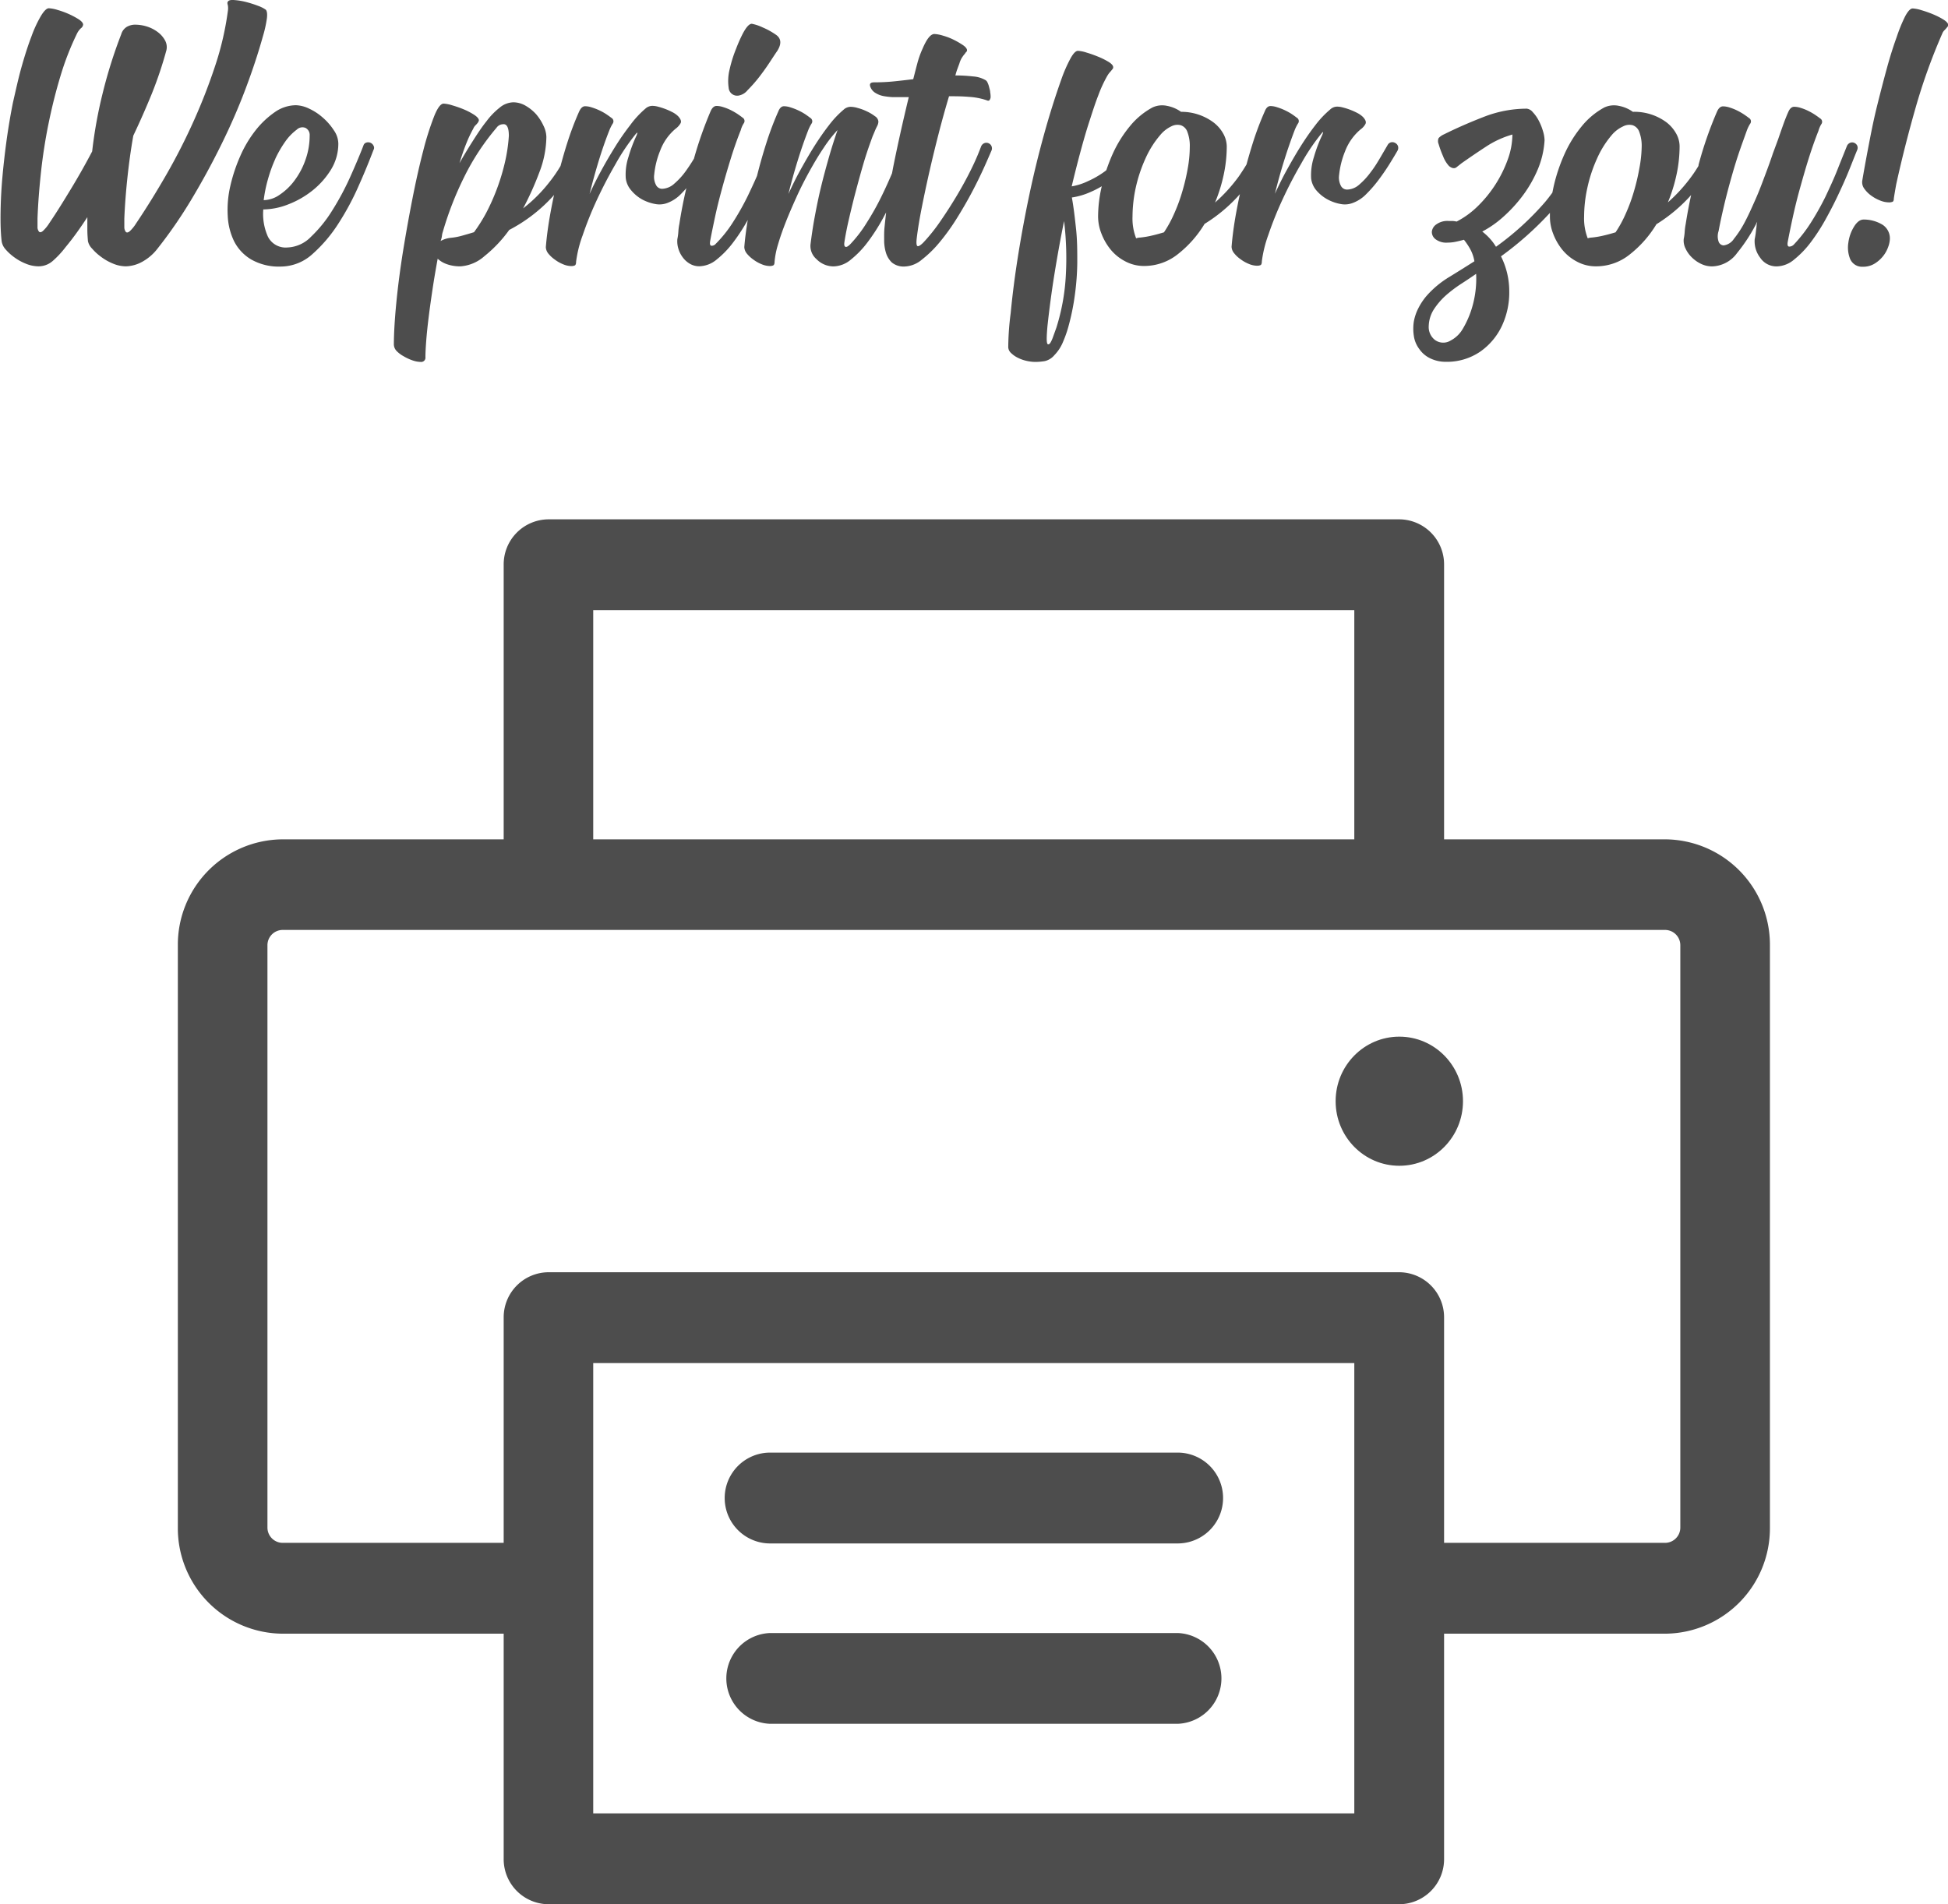 <svg id="Layer_1" data-name="Layer 1" xmlns="http://www.w3.org/2000/svg" viewBox="0 0 327.62 320.32"><defs><style>.cls-1{fill:#4d4d4d;}</style></defs><title>we-print@2x</title><path class="cls-1" d="M54.24,30.51q2.31-4.68,4.07-9.35t2.92-8.84a20.25,20.25,0,0,0,.68-3.06c.09-.79,0-1.27-.21-1.45a5.43,5.43,0,0,0-1.28-.64,18.77,18.77,0,0,0-2-.64,11.39,11.39,0,0,0-2-.33q-.88-.08-1.08.27c-.09.09-.1.29,0,.6a3.07,3.07,0,0,1,0,1,49.94,49.94,0,0,1-2.07,9,95.88,95.88,0,0,1-3.6,9.31,101.79,101.79,0,0,1-4.61,9.08q-2.55,4.44-5.13,8.28a6.69,6.69,0,0,1-1.08,1.34c-.27.23-.49.27-.65.14a1.29,1.29,0,0,1-.27-.84c0-.43,0-.91,0-1.45.09-2.15.26-4.41.51-6.76s.57-4.74,1-7.16q1.63-3.43,3.09-7A66.74,66.74,0,0,0,45,14.67a2.34,2.34,0,0,0-.17-1.58,4.27,4.27,0,0,0-1.12-1.38,6,6,0,0,0-1.8-1,6.71,6.71,0,0,0-2.27-.37,2.87,2.87,0,0,0-1.23.33,2.14,2.14,0,0,0-1,1.28,80.35,80.35,0,0,0-3.09,9.79,76.11,76.11,0,0,0-1.8,9.92c-1.13,2.15-2.31,4.24-3.53,6.25s-2.44,4-3.66,5.79a6.64,6.64,0,0,1-1.09,1.34c-.27.23-.48.27-.64.14a1.19,1.19,0,0,1-.27-.84c0-.43,0-.91,0-1.45.09-2.42.29-5,.58-7.7s.71-5.43,1.26-8.14,1.21-5.38,2-8a46.72,46.72,0,0,1,2.81-7.23,3,3,0,0,1,.65-.88.88.88,0,0,0,.37-.6c0-.27-.24-.56-.71-.88a13.19,13.19,0,0,0-1.7-.91,14.56,14.56,0,0,0-1.93-.7,5.84,5.84,0,0,0-1.43-.27c-.36,0-.8.43-1.32,1.28a20.52,20.52,0,0,0-1.59,3.43q-.82,2.14-1.63,5c-.55,1.93-1,4-1.5,6.19q-.6,3-1.05,6.22c-.29,2.13-.53,4.21-.71,6.22s-.28,3.95-.31,5.79,0,3.49.17,5A2.64,2.64,0,0,0,17.84,48a8.48,8.48,0,0,0,1.46,1.38,8.83,8.83,0,0,0,2,1.14,5.74,5.74,0,0,0,2.21.47,3.62,3.62,0,0,0,2.34-.87,15.61,15.61,0,0,0,2.2-2.36c.63-.76,1.26-1.57,1.87-2.42s1.21-1.72,1.79-2.62c0,.76,0,1.47,0,2.12s.05,1.29.1,1.91A2.55,2.55,0,0,0,32.5,48,8.77,8.77,0,0,0,34,49.38a8.9,8.9,0,0,0,2,1.14,5.69,5.69,0,0,0,2.2.47,6,6,0,0,0,2.75-.77A8.25,8.25,0,0,0,43.52,48a77.89,77.89,0,0,0,5.7-8.27Q51.94,35.19,54.24,30.51Z" transform="translate(-17.02 -6.19)"/><path class="cls-1" d="M60,28.12a19.84,19.84,0,0,0-2.58,4.34,27.46,27.46,0,0,0-1.66,5,17.64,17.64,0,0,0-.44,5,10.88,10.88,0,0,0,1.08,4.33,7.51,7.51,0,0,0,2.89,3.06,9.42,9.42,0,0,0,5,1.18,8,8,0,0,0,5.3-2.12A24.32,24.32,0,0,0,74,43.69a44.83,44.83,0,0,0,3.42-6.42c1-2.24,1.78-4.19,2.41-5.85a.7.7,0,0,0,0-.74,1,1,0,0,0-1.19-.51.72.72,0,0,0-.5.51q-.88,2.28-2.21,5.25a45.4,45.4,0,0,1-3,5.61A22,22,0,0,1,69.34,46a5.81,5.81,0,0,1-4,1.82A3.33,3.33,0,0,1,62.08,46a9.32,9.32,0,0,1-.78-4.58,11.73,11.73,0,0,0,4.17-.84,15.34,15.34,0,0,0,4.11-2.35,13.6,13.6,0,0,0,3.12-3.53,8.33,8.33,0,0,0,1.22-4.37,4,4,0,0,0-.75-2.22A10,10,0,0,0,71.34,26,9.45,9.45,0,0,0,69,24.46a5.47,5.47,0,0,0-2.21-.57,6.27,6.27,0,0,0-3.56,1.17A14.89,14.89,0,0,0,60,28.12Zm3.32,4.78A18.68,18.68,0,0,1,65,30a8.7,8.7,0,0,1,1.93-2,1.37,1.37,0,0,1,1.46-.3A1.33,1.33,0,0,1,69.1,29a12.09,12.09,0,0,1-.68,4,12.75,12.75,0,0,1-1.8,3.46,10,10,0,0,1-2.51,2.45,4.86,4.86,0,0,1-2.74.95,22.64,22.64,0,0,1,.71-3.5A24,24,0,0,1,63.33,32.9Z" transform="translate(-17.02 -6.19)"/><path class="cls-1" d="M84.91,66.12a7.8,7.8,0,0,0,1.46.68,4.3,4.3,0,0,0,1.39.27.72.72,0,0,0,.81-.81c0-.72.05-1.66.14-2.83s.23-2.47.41-3.93.4-3,.65-4.68.54-3.36.86-5.11a4.32,4.32,0,0,0,1.52.91,6.57,6.57,0,0,0,2.34.37,6.76,6.76,0,0,0,4-1.71,22.15,22.15,0,0,0,4.17-4.41A26.41,26.41,0,0,0,110,39.22l.2-.24c-.23,1.05-.44,2.11-.63,3.17q-.54,3-.75,5.61a1.85,1.85,0,0,0,.44,1.11,5.41,5.41,0,0,0,1.09,1,6.12,6.12,0,0,0,1.39.78,3.69,3.69,0,0,0,1.36.3,1.42,1.42,0,0,0,.57-.1c.16-.07.24-.28.24-.64A20,20,0,0,1,115,45.81a59.82,59.82,0,0,1,2.37-5.92q1.43-3.09,3.16-6.08a35.46,35.46,0,0,1,3.35-5c.14-.18.24-.28.31-.3s0,.12-.1.44a24.12,24.12,0,0,0-1.36,3.6,9.47,9.47,0,0,0-.47,3.59,3.78,3.78,0,0,0,.91,2.06A6.55,6.55,0,0,0,125,39.73a7.38,7.38,0,0,0,2.18.77,3.69,3.69,0,0,0,2-.14,6.11,6.11,0,0,0,2.34-1.51c.32-.32.62-.65.93-1q-.71,3-1.17,6a8.85,8.85,0,0,0-.17,1.28,8.85,8.85,0,0,1-.17,1.28,4.22,4.22,0,0,0,.17,1.61,4.6,4.6,0,0,0,.75,1.48,3.93,3.93,0,0,0,1.22,1.08,3.13,3.13,0,0,0,1.59.4,4.73,4.73,0,0,0,2.89-1.14,15.81,15.81,0,0,0,2.81-2.93,31,31,0,0,0,2.41-3.72c-.26,1.6-.47,3.13-.58,4.56a1.85,1.85,0,0,0,.44,1.11,5.41,5.41,0,0,0,1.09,1,6.12,6.12,0,0,0,1.39.78,3.69,3.69,0,0,0,1.36.3,1.39,1.39,0,0,0,.57-.1c.16-.07.24-.28.24-.64a14.07,14.07,0,0,1,.58-2.89c.34-1.17.78-2.43,1.32-3.8s1.16-2.79,1.83-4.27,1.41-2.92,2.18-4.31,1.54-2.68,2.34-3.86a22.1,22.1,0,0,1,2.34-3c-.5,1.44-1,3-1.46,4.61s-.92,3.31-1.33,5-.75,3.39-1.05,5-.53,3.2-.71,4.64a2.91,2.91,0,0,0,1,2.45A4,4,0,0,0,157.24,51a4.68,4.68,0,0,0,2.88-1.14,16.17,16.17,0,0,0,2.82-2.93,32.42,32.42,0,0,0,2.57-4c.19-.34.36-.68.54-1-.1.87-.19,1.7-.27,2.5s-.06,1.39-.06,2.15a7.15,7.15,0,0,0,.3,2.12,3.77,3.77,0,0,0,1,1.65,3.13,3.13,0,0,0,2.17.67,4.74,4.74,0,0,0,2.85-1.14,19,19,0,0,0,3-2.93,35.8,35.8,0,0,0,2.88-4q1.39-2.22,2.55-4.41c.77-1.45,1.43-2.81,2-4.06s1-2.27,1.32-3a.94.94,0,0,0-.54-1.21.89.89,0,0,0-.68,0,1,1,0,0,0-.54.54,40.49,40.49,0,0,1-1.66,3.83C179.7,36,178.91,37.47,178,39s-1.81,2.93-2.78,4.34A29.86,29.86,0,0,1,172.3,47q-.75.74-1,.57c-.15-.11-.19-.55-.1-1.31.18-1.53.47-3.26.85-5.18s.81-3.95,1.29-6.06,1-4.24,1.56-6.42,1.14-4.25,1.73-6.22c1,0,2.14,0,3.29.1a11.44,11.44,0,0,1,3.22.64h.21a.88.88,0,0,0,.27-.74,3.71,3.71,0,0,0-.07-.67c0-.27-.1-.55-.17-.84a3.74,3.74,0,0,0-.27-.78.88.88,0,0,0-.31-.4,4.73,4.73,0,0,0-2.1-.64,25.85,25.85,0,0,0-3-.17c.09-.36.19-.69.3-1l.37-1a4.6,4.6,0,0,1,.34-.84,5.34,5.34,0,0,1,.55-.77,1.13,1.13,0,0,0,.1-.13.41.41,0,0,1,.1-.14.5.5,0,0,0,.2-.34c0-.26-.22-.56-.67-.87a13.3,13.3,0,0,0-1.57-.91,10.33,10.33,0,0,0-1.83-.7,5.78,5.78,0,0,0-1.42-.27c-.64,0-1.29.83-2,2.49a15.55,15.55,0,0,0-.88,2.48c-.23.86-.45,1.73-.68,2.63-1.09.13-2.17.26-3.26.37a32.82,32.82,0,0,1-3.32.16c-.63,0-.84.27-.61.81a2,2,0,0,0,.88,1,3.91,3.91,0,0,0,1.36.51,12.35,12.35,0,0,0,1.49.17l1.22,0h1.49q-.67,2.76-1.32,5.65c-.43,1.93-.84,3.83-1.22,5.72-.1.49-.19,1-.28,1.45-.54,1.27-1.12,2.56-1.76,3.86a44.08,44.08,0,0,1-2.47,4.41A21.62,21.62,0,0,1,160,47.29c-.36.36-.63.5-.81.41s-.23-.38-.14-.88c.18-1.16.44-2.48.78-3.93s.71-3,1.12-4.54.85-3.15,1.32-4.75,1-3.1,1.53-4.54c.14-.31.26-.6.37-.87s.24-.54.38-.81a1.72,1.72,0,0,0,.2-.74,1.17,1.17,0,0,0-.58-.9,7.2,7.2,0,0,0-1.35-.81,8.44,8.44,0,0,0-1.53-.57,4.44,4.44,0,0,0-1.09-.2,1.74,1.74,0,0,0-1.29.47,16.19,16.19,0,0,0-2.47,2.62c-.84,1.08-1.66,2.26-2.48,3.56s-1.59,2.65-2.34,4-1.41,2.73-2,4q.68-2.75,1.53-5.51t1.79-5.18a7.13,7.13,0,0,1,.55-1.11.67.67,0,0,0-.21-1c-.22-.18-.51-.38-.84-.61a9.59,9.59,0,0,0-1.16-.64,9.79,9.79,0,0,0-1.29-.5,3.64,3.64,0,0,0-1.12-.2c-.4,0-.72.29-.95.87a50.8,50.8,0,0,0-2,5.28c-.58,1.81-1.11,3.67-1.58,5.56-.48,1.11-1,2.22-1.54,3.35a44.16,44.16,0,0,1-2.48,4.41,21.1,21.1,0,0,1-2.91,3.66.89.89,0,0,1-.75.34c-.23-.05-.29-.31-.2-.81.22-1.21.51-2.59.84-4.14s.74-3.15,1.19-4.8.94-3.32,1.46-5,1.07-3.23,1.66-4.71a4.06,4.06,0,0,1,.48-1.11.66.66,0,0,0-.21-1c-.22-.18-.5-.38-.84-.61a11.77,11.77,0,0,0-1.12-.64,8.47,8.47,0,0,0-1.26-.5,3.64,3.64,0,0,0-1.12-.2c-.41,0-.74.29-1,.87a64.91,64.91,0,0,0-2.81,8c-.43.72-.89,1.42-1.39,2.11a12,12,0,0,1-1.9,2.08,3.19,3.19,0,0,1-2.11.88,1.15,1.15,0,0,1-.94-.57,2.89,2.89,0,0,1-.34-1.85,14.22,14.22,0,0,1,1-4,8.81,8.81,0,0,1,2.61-3.7,2.92,2.92,0,0,0,.82-.91c.18-.34,0-.73-.41-1.18a3.89,3.89,0,0,0-1-.7,10.45,10.45,0,0,0-1.22-.54,11.1,11.1,0,0,0-1.18-.37,3.77,3.77,0,0,0-.82-.13,1.74,1.74,0,0,0-1.29.47A16.19,16.19,0,0,0,123,27.25a41.72,41.72,0,0,0-2.48,3.56q-1.22,1.95-2.34,4t-2,4q.68-2.75,1.52-5.51t1.8-5.18a7.13,7.13,0,0,1,.55-1.11.67.67,0,0,0-.21-1c-.23-.18-.51-.38-.85-.61a9.42,9.42,0,0,0-1.15-.64,9.79,9.79,0,0,0-1.29-.5,3.64,3.64,0,0,0-1.12-.2c-.41,0-.72.29-1,.87a50.8,50.8,0,0,0-2,5.28c-.41,1.28-.78,2.58-1.14,3.9a23.56,23.56,0,0,1-1.85,2.69A25,25,0,0,1,105,41.24a50.37,50.37,0,0,0,2.74-6.09,17,17,0,0,0,1.17-5.95,4.53,4.53,0,0,0-.48-1.85,8.43,8.43,0,0,0-1.22-1.92A7.26,7.26,0,0,0,105.46,24a4.13,4.13,0,0,0-2.11-.6,3.71,3.71,0,0,0-2.31.91,12,12,0,0,0-2.18,2.25C98,27.63,97.25,28.79,96.48,30S95,32.38,94.3,33.64c.36-1.21.74-2.3,1.12-3.26a20.88,20.88,0,0,1,1.19-2.53,1.7,1.7,0,0,1,.37-.57,3.5,3.5,0,0,0,.44-.5,1.21,1.21,0,0,0,.14-.34c0-.27-.25-.57-.75-.91a10.72,10.72,0,0,0-1.69-.9,17.83,17.83,0,0,0-2-.71,6,6,0,0,0-1.49-.3c-.5,0-1.05.74-1.63,2.22a48.91,48.91,0,0,0-1.81,5.75q-.92,3.52-1.8,8t-1.6,8.94q-.72,4.52-1.12,8.64t-.41,7a1.67,1.67,0,0,0,.47,1.07A4.92,4.92,0,0,0,84.91,66.12Zm6.43-20.21a3.35,3.35,0,0,1,.17-.77A55,55,0,0,1,95.07,36a40.1,40.1,0,0,1,5.45-8.31,1.35,1.35,0,0,1,1.08-.6q1-.14,1,1.95a27.41,27.41,0,0,1-.68,4.54,35.61,35.61,0,0,1-3.18,8.51,27.2,27.2,0,0,1-2,3.16c-.72.22-1.41.42-2.06.6a10.59,10.59,0,0,1-1.8.34,4.51,4.51,0,0,0-1.76.54A3.32,3.32,0,0,0,91.34,45.91Z" transform="translate(-17.02 -6.19)"/><path class="cls-1" d="M141.22,22.27a2.48,2.48,0,0,0,1.53-.91,24,24,0,0,0,1.87-2.11c.63-.81,1.23-1.64,1.79-2.49s1-1.53,1.33-2q1.15-1.82-.27-2.76a12.11,12.11,0,0,0-2.21-1.21,7.55,7.55,0,0,0-1.8-.6c-.45,0-1,.62-1.63,1.88a24.76,24.76,0,0,0-1,2.29,21.73,21.73,0,0,0-1.09,3.46,8.09,8.09,0,0,0-.17,3.16A1.43,1.43,0,0,0,141.22,22.27Z" transform="translate(-17.02 -6.19)"/><path class="cls-1" d="M188.24,66.39a6.3,6.3,0,0,0,1.46.51,6.81,6.81,0,0,0,1.39.17,9.69,9.69,0,0,0,1.66-.14,3,3,0,0,0,1.6-1,7,7,0,0,0,1.49-2.32,19.18,19.18,0,0,0,.95-2.79,38.87,38.87,0,0,0,1-5,43,43,0,0,0,.41-5.48c0-1.86,0-3.72-.2-5.58s-.4-3.64-.71-5.35a12,12,0,0,0,3.18-.94,16.14,16.14,0,0,0,1.85-.95,22.41,22.41,0,0,0-.62,5.12,7.93,7.93,0,0,0,.54,2.79,9.74,9.74,0,0,0,1.53,2.69,7.74,7.74,0,0,0,2.44,2,6.66,6.66,0,0,0,3.29.81,9.06,9.06,0,0,0,5.63-2,18.78,18.78,0,0,0,4.48-5.08,26.27,26.27,0,0,0,5.94-5c-.24,1.08-.45,2.16-.65,3.24q-.54,3-.75,5.61a1.81,1.81,0,0,0,.45,1.11,5.1,5.1,0,0,0,1.08,1,6.12,6.12,0,0,0,1.39.78,3.69,3.69,0,0,0,1.36.3,1.47,1.47,0,0,0,.58-.1c.15-.07.23-.28.23-.64a20.62,20.62,0,0,1,1.09-4.44,59.82,59.82,0,0,1,2.37-5.92c.95-2.06,2-4.09,3.16-6.08a34.59,34.59,0,0,1,3.36-5q.2-.27.3-.3c.07,0,0,.12-.1.44A24.12,24.12,0,0,0,238,32.6a9.88,9.88,0,0,0-.47,3.59,3.78,3.78,0,0,0,.91,2.06,6.59,6.59,0,0,0,1.84,1.48,7.32,7.32,0,0,0,2.17.77,3.69,3.69,0,0,0,2-.14,6.11,6.11,0,0,0,2.34-1.51,21.32,21.32,0,0,0,2.1-2.42c.66-.88,1.26-1.75,1.8-2.62s1-1.63,1.36-2.26a1,1,0,0,0,.1-.74.93.93,0,0,0-.41-.53,1,1,0,0,0-.67-.17.89.89,0,0,0-.65.43l-1.22,2.09c-.5.85-1,1.68-1.63,2.49a12,12,0,0,1-1.9,2.08,3.18,3.18,0,0,1-2.1.88,1.16,1.16,0,0,1-1-.57,3,3,0,0,1-.34-1.85,14.58,14.58,0,0,1,1-4,9,9,0,0,1,2.61-3.7,2.69,2.69,0,0,0,.82-.91c.18-.34,0-.73-.41-1.18a4,4,0,0,0-1-.7,11.2,11.2,0,0,0-2.41-.91,3.6,3.6,0,0,0-.82-.13,1.7,1.7,0,0,0-1.28.47,16.21,16.21,0,0,0-2.48,2.62c-.84,1.08-1.66,2.26-2.48,3.56s-1.59,2.65-2.34,4-1.41,2.73-2,4q.67-2.75,1.53-5.51t1.79-5.18a7.13,7.13,0,0,1,.55-1.11.66.66,0,0,0-.21-1c-.22-.18-.5-.38-.84-.61a9.59,9.59,0,0,0-1.16-.64,9.79,9.79,0,0,0-1.29-.5,3.64,3.64,0,0,0-1.12-.2c-.4,0-.72.29-.95.87a50.8,50.8,0,0,0-2,5.28c-.38,1.21-.74,2.44-1.08,3.68-.4.67-.83,1.33-1.29,2a26.9,26.9,0,0,1-4,4.4,26.65,26.65,0,0,0,1.46-4.7,22.91,22.91,0,0,0,.51-4.71,4.53,4.53,0,0,0-.61-2.22,6.17,6.17,0,0,0-1.66-1.88A9.07,9.07,0,0,0,215.65,25a5.89,5.89,0,0,0-2.34-1,3.84,3.84,0,0,0-2.47.27A12.7,12.7,0,0,0,207,27.48a20.5,20.5,0,0,0-2.85,4.61c-.4.89-.75,1.8-1.06,2.72a3.5,3.5,0,0,1-.3.24A15.11,15.11,0,0,1,200,36.66a10.21,10.21,0,0,1-2.74.88c.45-1.88.92-3.76,1.42-5.62s1-3.61,1.53-5.24,1-3.12,1.52-4.44a21.71,21.71,0,0,1,1.5-3.26,4.16,4.16,0,0,1,.4-.58q.21-.22.48-.57a.44.44,0,0,0,.13-.33c0-.27-.24-.56-.74-.88a12.12,12.12,0,0,0-1.73-.87c-.66-.27-1.31-.51-2-.71a5.63,5.63,0,0,0-1.46-.3c-.36,0-.78.43-1.25,1.28a24.14,24.14,0,0,0-1.53,3.49q-1.56,4.38-2.92,9.29t-2.44,10q-1.08,5.11-1.9,10.22T187,58.86a46.63,46.63,0,0,0-.41,5.72,1.41,1.41,0,0,0,.48,1A4.44,4.44,0,0,0,188.24,66.39Zm23.95-37.53A5.48,5.48,0,0,1,214,27.45a2.24,2.24,0,0,1,1.59-.2,1.78,1.78,0,0,1,1.12,1.11,6.53,6.53,0,0,1,.41,2.59,20.57,20.57,0,0,1-.34,3.56,34.4,34.4,0,0,1-.92,3.9,28.26,28.26,0,0,1-1.39,3.77,19.85,19.85,0,0,1-1.69,3.09c-.77.23-1.43.41-2,.54a15,15,0,0,1-2,.34,2.22,2.22,0,0,0-.68.13,9.13,9.13,0,0,1-.61-3.66,23.24,23.24,0,0,1,.54-4.85,24.72,24.72,0,0,1,1.63-4.9A16.18,16.18,0,0,1,212.19,28.86ZM193.19,61q.48-4.44,1.19-8.84c.48-2.94,1-5.86,1.6-8.78a52,52,0,0,1,.3,9,35.25,35.25,0,0,1-1.59,8.91l-.24.67-.34.94a5.55,5.55,0,0,1-.37.84c-.14.25-.27.37-.41.37C193,64.17,193,63.12,193.19,61Z" transform="translate(-17.02 -6.19)"/><path class="cls-1" d="M329.37,31.42a.94.94,0,0,0,0-.74,1,1,0,0,0-.51-.47.89.89,0,0,0-.68,0,1,1,0,0,0-.54.54c-.46,1.16-1,2.48-1.6,4s-1.29,3-2,4.51a46.24,46.24,0,0,1-2.48,4.41,24.2,24.2,0,0,1-2.85,3.66,1.06,1.06,0,0,1-.82.34c-.22-.05-.29-.31-.2-.81.23-1.21.51-2.59.85-4.14s.73-3.15,1.19-4.8.93-3.32,1.46-5,1.07-3.23,1.66-4.71a4.34,4.34,0,0,1,.47-1.11.66.66,0,0,0-.2-1c-.23-.18-.51-.38-.85-.61a10.65,10.65,0,0,0-1.12-.64,8.36,8.36,0,0,0-1.25-.5,3.69,3.69,0,0,0-1.12-.2q-.62,0-1,.87c-.32.72-.61,1.46-.88,2.22s-.55,1.55-.82,2.35L315.19,32q-.54,1.62-1.29,3.6c-.5,1.33-1,2.69-1.63,4.11s-1.19,2.69-1.8,3.83a17.24,17.24,0,0,1-1.83,2.82,2.46,2.46,0,0,1-1.73,1.11.94.94,0,0,1-.85-.64,2.76,2.76,0,0,1,0-1.78c.22-1.21.51-2.53.85-4s.71-2.89,1.12-4.37.84-2.95,1.32-4.4,1-2.84,1.46-4.14a6.26,6.26,0,0,1,.54-1.11.66.66,0,0,0-.2-1c-.23-.18-.51-.38-.85-.61a10.65,10.65,0,0,0-1.12-.64,8.81,8.81,0,0,0-1.25-.5,3.74,3.74,0,0,0-1.13-.2c-.4,0-.74.29-1,.87a64.08,64.08,0,0,0-3.12,9,.74.74,0,0,0,0,.14c-.36.6-.74,1.18-1.15,1.74a26.9,26.9,0,0,1-4,4.4,26.65,26.65,0,0,0,1.46-4.7,22.91,22.91,0,0,0,.51-4.71,4.43,4.43,0,0,0-.61-2.22,6.17,6.17,0,0,0-1.66-1.88A9.07,9.07,0,0,0,291.64,25a5.89,5.89,0,0,0-2.34-1,3.85,3.85,0,0,0-2.47.27A12.7,12.7,0,0,0,283,27.48a20.5,20.5,0,0,0-2.85,4.61,29,29,0,0,0-1.8,5.32c-.09.4-.17.8-.25,1.19-.41.56-.83,1.11-1.27,1.63a47.55,47.55,0,0,1-8.21,7.47,9.35,9.35,0,0,0-1.12-1.48,9.85,9.85,0,0,0-1.19-1.08,17.38,17.38,0,0,0,3.63-2.56A23.85,23.85,0,0,0,273.19,39a21.09,21.09,0,0,0,2.48-4.37,14.9,14.9,0,0,0,1.12-4.84,5.67,5.67,0,0,0-.28-1.58,9.17,9.17,0,0,0-.71-1.75,6.15,6.15,0,0,0-1-1.41,1.51,1.51,0,0,0-1-.58,19.91,19.91,0,0,0-7.23,1.38q-3.56,1.38-6.68,2.93a2.76,2.76,0,0,0-.92.64,1.26,1.26,0,0,0,0,1,16.93,16.93,0,0,0,.75,2.05,5.15,5.15,0,0,0,1,1.65c.5.4.92.47,1.26.2l.85-.67q2-1.41,4.17-2.83a16.11,16.11,0,0,1,4.38-2,12.51,12.51,0,0,1-.78,4.2,20.9,20.9,0,0,1-5.06,7.87A14.65,14.65,0,0,1,262,43.46a5.16,5.16,0,0,0-.67-.1c-.23,0-.46,0-.68,0a3.17,3.17,0,0,0-2.07.58,1.7,1.7,0,0,0-.75,1.24,1.54,1.54,0,0,0,.61,1.24,3,3,0,0,0,2.07.58,6.43,6.43,0,0,0,1.32-.14c.43-.09.9-.2,1.4-.34a11.41,11.41,0,0,1,1.08,1.62,6.58,6.58,0,0,1,.68,2c-1.4.89-2.82,1.78-4.24,2.65A16.3,16.3,0,0,0,256.91,56a10.53,10.53,0,0,0-1.33,2,8.06,8.06,0,0,0-.78,2.29,7.91,7.91,0,0,0,0,2.38,4.82,4.82,0,0,0,.91,2.22,4.69,4.69,0,0,0,1.94,1.62,5.88,5.88,0,0,0,2.47.54A9.93,9.93,0,0,0,266,65.32a11,11,0,0,0,3.66-4.41,13.28,13.28,0,0,0,1.19-5.78,13.07,13.07,0,0,0-1.39-5.82A54.68,54.68,0,0,0,277.69,42c0,.24,0,.47,0,.7a7.93,7.93,0,0,0,.54,2.79,9.74,9.74,0,0,0,1.53,2.69,7.85,7.85,0,0,0,2.44,2,6.66,6.66,0,0,0,3.29.81,9,9,0,0,0,5.63-2,18.78,18.78,0,0,0,4.48-5.08A26.67,26.67,0,0,0,301.44,39c-.36,1.63-.66,3.25-.91,4.85a10.51,10.51,0,0,0-.17,1.28,8.85,8.85,0,0,1-.17,1.28A3,3,0,0,0,300.5,48a5,5,0,0,0,1.05,1.48,5.67,5.67,0,0,0,1.59,1.11A4.23,4.23,0,0,0,305,51a5.37,5.37,0,0,0,4.17-2.25,28.14,28.14,0,0,0,3.43-5.35.49.49,0,0,0-.07.24.49.49,0,0,1-.07.23c0,.45-.09.88-.13,1.28s-.11.83-.2,1.28a4.51,4.51,0,0,0,.91,3.09A3.28,3.28,0,0,0,315.87,51a4.68,4.68,0,0,0,2.88-1.14,16.17,16.17,0,0,0,2.82-2.93,32.42,32.42,0,0,0,2.57-4q1.23-2.22,2.24-4.41c.68-1.45,1.27-2.81,1.77-4.06S329.05,32.18,329.37,31.42ZM265.18,55.09a17,17,0,0,1-.74,3.33,15.78,15.78,0,0,1-1.39,3.06,5.12,5.12,0,0,1-2.07,2,2.36,2.36,0,0,1-2.62-.1A2.75,2.75,0,0,1,257.31,61a5.51,5.51,0,0,1,.88-2.8,11.92,11.92,0,0,1,2-2.32,22.37,22.37,0,0,1,2.58-1.95c.9-.58,1.74-1.14,2.51-1.68A16.85,16.85,0,0,1,265.18,55.09Zm27.55-20.58a34.4,34.4,0,0,1-.92,3.9,28.26,28.26,0,0,1-1.39,3.77,19.85,19.85,0,0,1-1.69,3.09c-.77.23-1.43.41-2,.54a15,15,0,0,1-2,.34,2.22,2.22,0,0,0-.68.13,9.13,9.13,0,0,1-.61-3.66,22.62,22.62,0,0,1,.55-4.85,24.06,24.06,0,0,1,1.62-4.9,16.18,16.18,0,0,1,2.51-4A5.48,5.48,0,0,1,290,27.45a2.25,2.25,0,0,1,1.59-.2,1.78,1.78,0,0,1,1.12,1.11,6.53,6.53,0,0,1,.41,2.59A20.57,20.57,0,0,1,292.73,34.51Z" transform="translate(-17.02 -6.19)"/><path class="cls-1" d="M333.64,44a6.08,6.08,0,0,0-3.19-.88c-.58,0-1.13.4-1.62,1.21a6.77,6.77,0,0,0-.95,2.69,5.17,5.17,0,0,0,.3,2.73,2.18,2.18,0,0,0,2.14,1.31,3.65,3.65,0,0,0,2-.54,5.51,5.51,0,0,0,1.43-1.28,5.3,5.3,0,0,0,.84-1.54,4.31,4.31,0,0,0,.27-1.22A2.74,2.74,0,0,0,333.64,44Z" transform="translate(-17.02 -6.19)"/><path class="cls-1" d="M343.89,9.49a12.23,12.23,0,0,0-1.7-.87,18.25,18.25,0,0,0-2-.71,6,6,0,0,0-1.5-.3c-.36,0-.78.44-1.25,1.31A26.58,26.58,0,0,0,336,12.45c-.54,1.48-1.09,3.21-1.63,5.18s-1.08,4.06-1.63,6.26-.95,4.2-1.35,6.28-.8,4.21-1.16,6.36a1.82,1.82,0,0,0,.34,1.41,4.94,4.94,0,0,0,1.19,1.18,6.55,6.55,0,0,0,1.49.81,4,4,0,0,0,1.39.3,1.58,1.58,0,0,0,.68-.1q.21-.1.21-.57c.09-.59.22-1.37.4-2.36q1.37-6.26,3.26-12.88a98.28,98.28,0,0,1,4.48-12.47,1.52,1.52,0,0,1,.37-.57,6.35,6.35,0,0,0,.51-.58.45.45,0,0,0,.14-.33C344.64,10.1,344.39,9.81,343.89,9.49Z" transform="translate(-17.02 -6.19)"/><path class="cls-1" d="M297.11,147.38H259.89V101.19a7.58,7.58,0,0,0-7.53-7.64H109.26a7.58,7.58,0,0,0-7.53,7.64v46.19H64.51A17.72,17.72,0,0,0,46.93,165.2v98A17.73,17.73,0,0,0,64.51,281h37.22v37.88a7.58,7.58,0,0,0,7.53,7.63h143.1a7.58,7.58,0,0,0,7.53-7.63V281h37.22a17.73,17.73,0,0,0,17.58-17.82v-98A17.72,17.72,0,0,0,297.11,147.38ZM116.79,108.83h128v38.55h-128Zm128,202.4h-128V235.48h128Zm52.28-45.51H259.89V227.84a7.58,7.58,0,0,0-7.53-7.64H109.26a7.58,7.58,0,0,0-7.53,7.64v37.88H64.51A2.57,2.57,0,0,1,62,263.17v-98a2.57,2.57,0,0,1,2.51-2.55h232.6a2.57,2.57,0,0,1,2.51,2.55v98h0A2.57,2.57,0,0,1,297.11,265.72Z" transform="translate(-17.02 -6.19)"/><ellipse class="cls-1" cx="235.34" cy="185.24" rx="10.71" ry="10.86"/><path class="cls-1" d="M146.54,265.82h68.54a7.64,7.64,0,0,0,0-15.28H146.54a7.64,7.64,0,0,0,0,15.28Z" transform="translate(-17.02 -6.19)"/><path class="cls-1" d="M146.54,296.16h68.54a7.64,7.64,0,0,0,0-15.27H146.54a7.64,7.64,0,0,0,0,15.27Z" transform="translate(-17.02 -6.19)"/></svg>